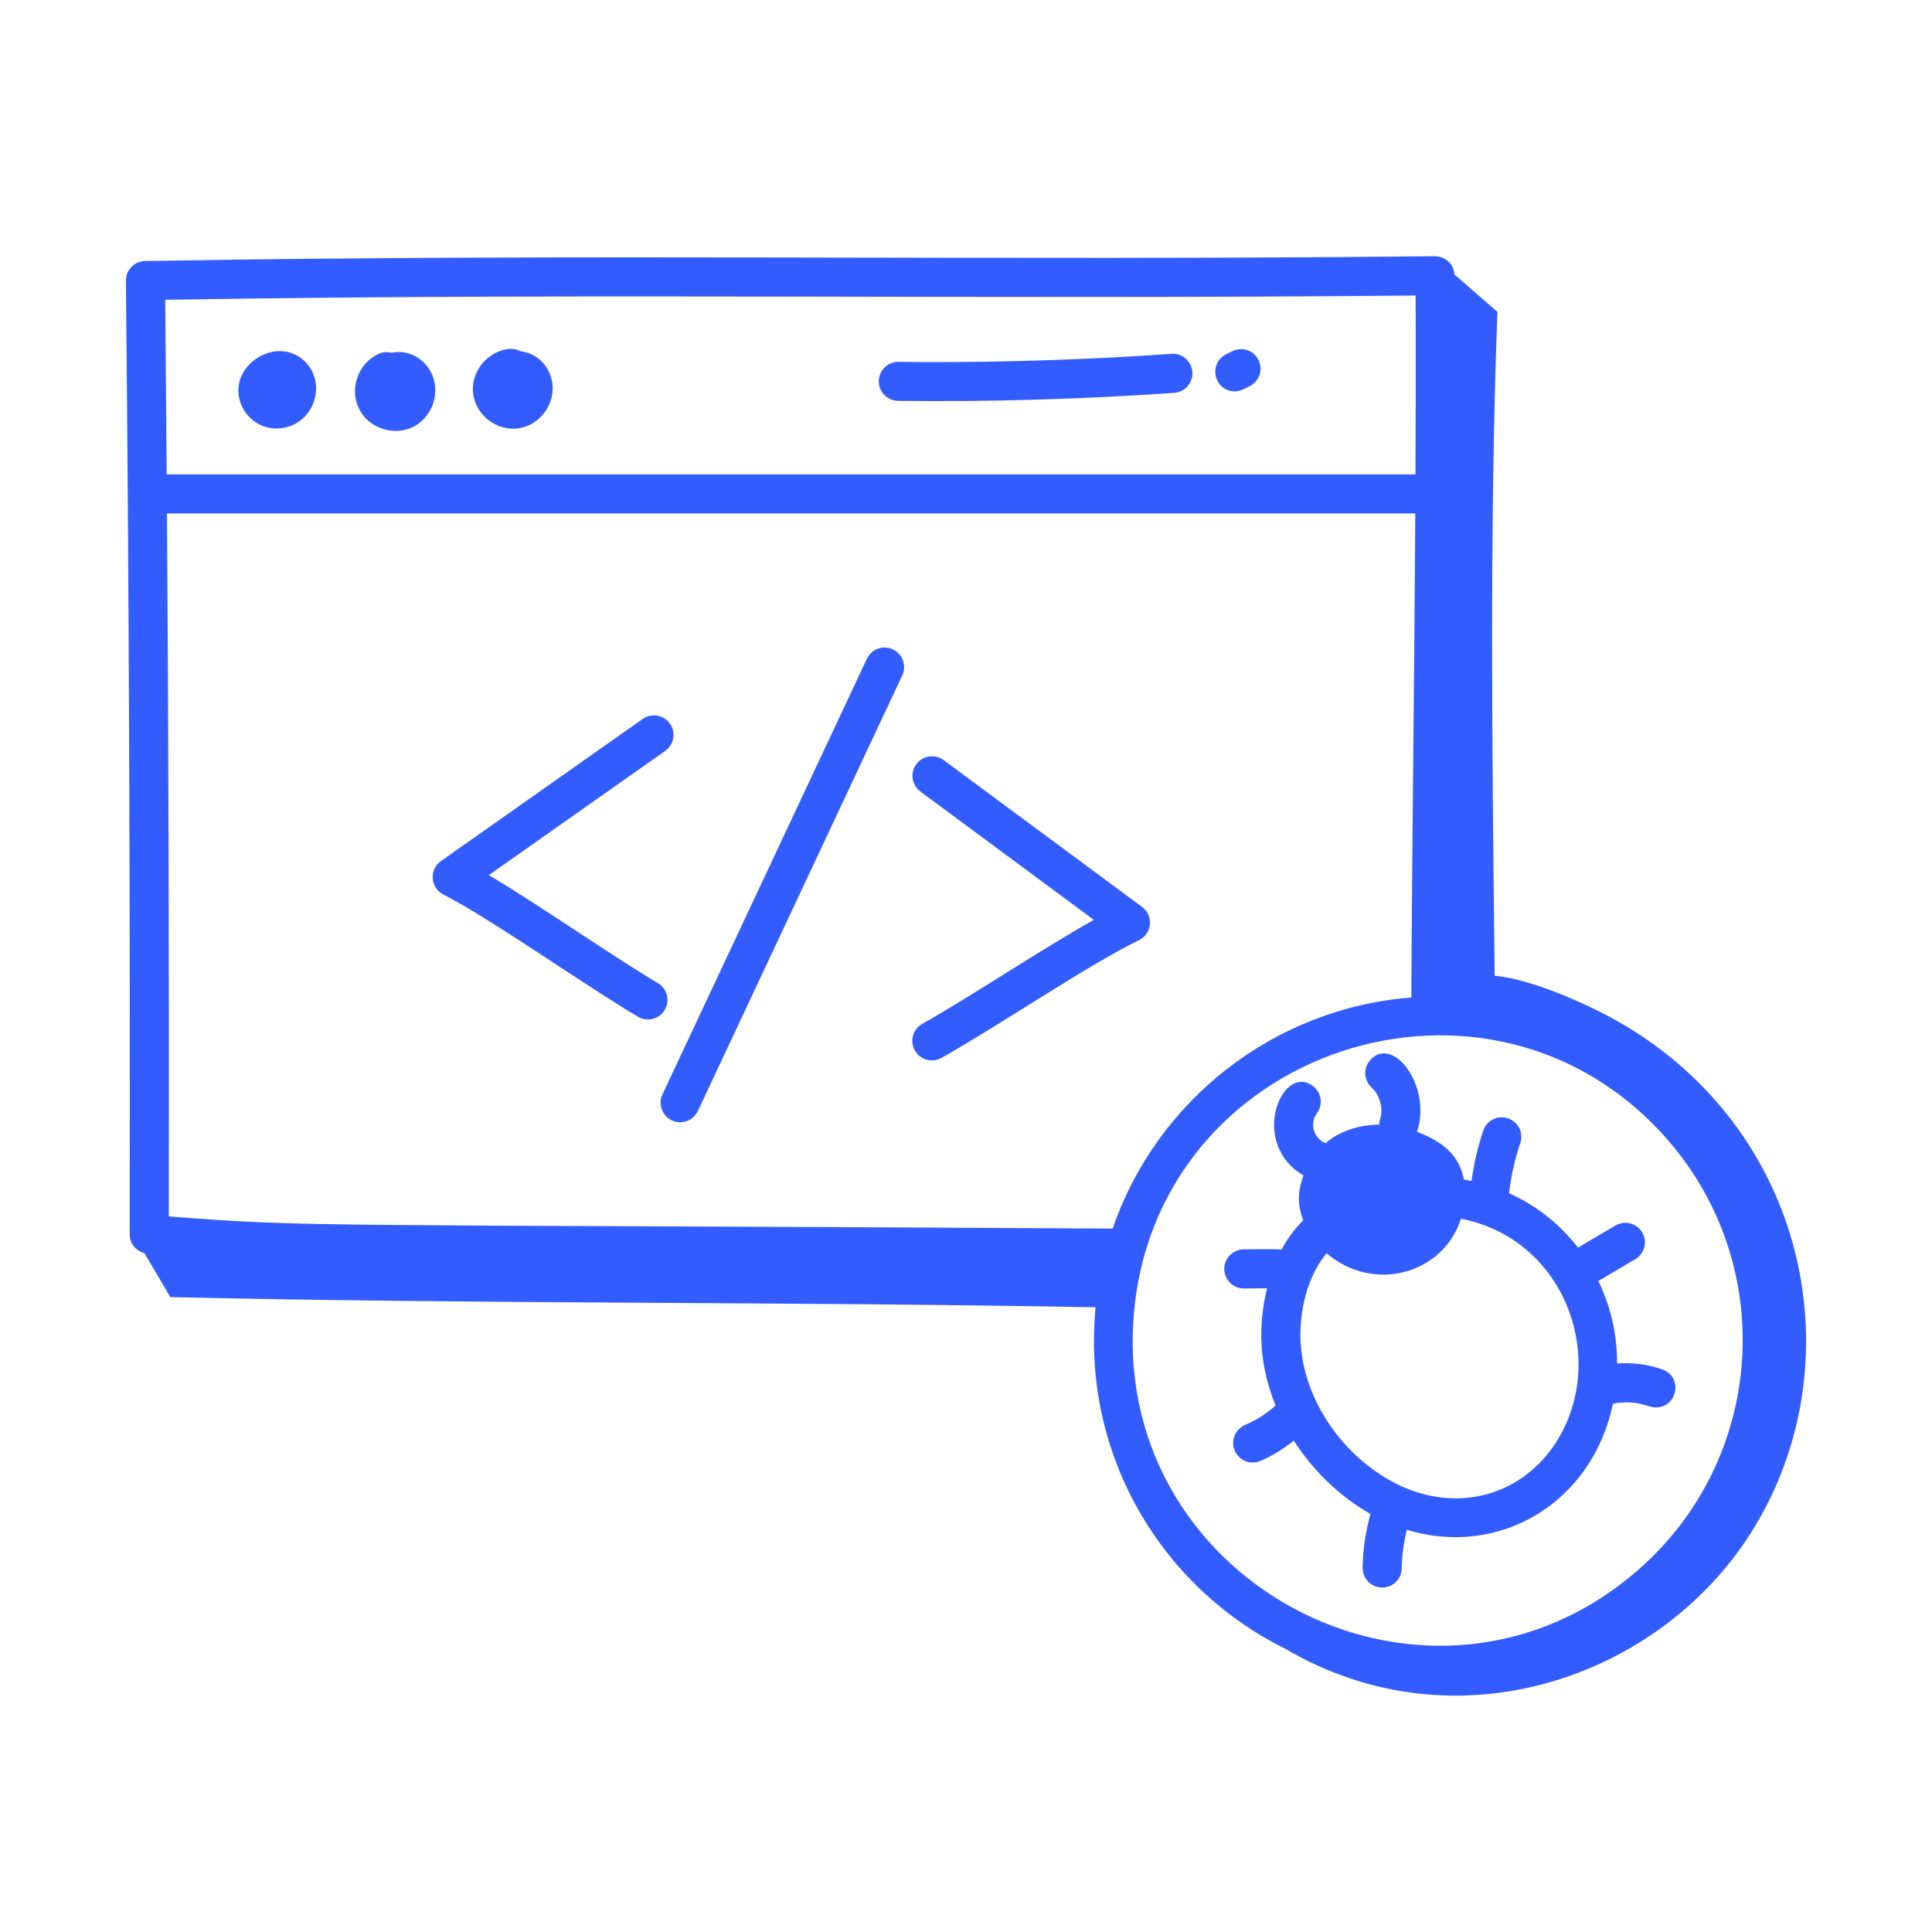 <svg width="65" height="65" viewBox="0 0 65 65" fill="none" xmlns="http://www.w3.org/2000/svg">
<path d="M41.847 43.349C41.936 43.349 42.716 43.343 42.628 43.343C42.289 44.729 42.4 46.011 42.915 47.287C42.611 47.559 42.27 47.782 41.892 47.94C41.558 48.08 41.4 48.465 41.54 48.8C41.679 49.136 42.064 49.293 42.4 49.154C42.81 48.982 43.181 48.742 43.529 48.469C44.178 49.482 45.073 50.348 46.106 50.935C45.947 51.526 45.851 52.133 45.845 52.749C45.842 53.112 46.133 53.409 46.496 53.412C46.499 53.412 46.501 53.412 46.503 53.412C46.863 53.412 47.157 53.122 47.16 52.761C47.165 52.323 47.231 51.891 47.33 51.467C50.475 52.425 53.577 50.536 54.267 47.225C55.093 47.078 55.422 47.352 55.71 47.352C56.443 47.352 56.626 46.32 55.928 46.073C55.438 45.902 54.92 45.834 54.406 45.873C54.404 44.812 54.171 43.938 53.778 43.096L55.018 42.364C55.331 42.179 55.435 41.776 55.25 41.464C55.066 41.151 54.663 41.048 54.35 41.231L53.09 41.974C52.474 41.178 51.684 40.554 50.77 40.145C50.838 39.572 50.962 39.006 51.148 38.462C51.266 38.119 51.083 37.745 50.74 37.627C50.395 37.507 50.023 37.691 49.904 38.036C49.715 38.587 49.591 39.159 49.506 39.736C49.421 39.718 49.337 39.696 49.251 39.681C49.125 39.034 48.736 38.475 47.676 38.078C48.179 36.535 46.869 34.828 46.107 35.656C45.861 35.923 45.878 36.34 46.145 36.585C46.435 36.852 46.552 37.316 46.423 37.687C46.406 37.737 46.408 37.787 46.403 37.838C45.772 37.84 45.16 38.023 44.679 38.389C44.65 38.411 44.629 38.442 44.601 38.466C44.597 38.464 44.595 38.461 44.592 38.459C44.194 38.299 44.053 37.798 44.307 37.453C44.522 37.161 44.459 36.749 44.166 36.534C43.123 35.764 42.007 38.467 43.854 39.545C43.628 40.173 43.675 40.597 43.843 41.058C43.564 41.337 43.319 41.664 43.117 42.038C42.921 42.018 41.754 42.034 41.842 42.034C41.479 42.037 41.187 42.334 41.19 42.697C41.193 43.058 41.487 43.349 41.847 43.349ZM44.632 42.164C46.203 43.51 48.549 42.878 49.153 41.003C52.572 41.67 54.027 45.501 52.509 48.262C51.425 50.221 49.223 50.936 47.157 50.006C45.195 49.107 43.659 46.942 43.754 44.707C43.799 43.672 44.128 42.767 44.632 42.164ZM9.297 14.414C10.572 14.414 11.094 12.815 10.154 12.07C9.364 11.445 8.205 12.049 8.041 12.911C7.899 13.653 8.477 14.414 9.297 14.414ZM12.903 14.436C13.037 14.477 13.175 14.497 13.312 14.497C13.531 14.497 13.746 14.445 13.936 14.344C14.243 14.179 14.48 13.883 14.585 13.533C14.689 13.183 14.654 12.806 14.487 12.499C14.243 12.051 13.753 11.79 13.281 11.851C13.245 11.855 13.209 11.861 13.174 11.87C13.033 11.833 12.881 11.841 12.74 11.905C12.407 12.055 12.144 12.348 12.02 12.71C11.768 13.448 12.15 14.208 12.903 14.436ZM17.268 14.423C17.723 14.423 18.131 14.174 18.371 13.804C18.899 12.985 18.427 11.968 17.583 11.829C17.564 11.825 17.544 11.822 17.525 11.821C17.129 11.594 16.529 11.86 16.222 12.234C15.983 12.524 15.873 12.895 15.918 13.25C16.003 13.912 16.606 14.423 17.268 14.423ZM30.217 13.487C33.317 13.523 36.438 13.431 39.506 13.217C39.868 13.192 40.142 12.878 40.116 12.515C40.091 12.154 39.77 11.876 39.415 11.905C34.254 12.266 30.137 12.172 30.225 12.172C29.865 12.172 29.571 12.461 29.567 12.822C29.563 13.185 29.854 13.483 30.217 13.487ZM41.545 13.167C41.755 13.167 41.949 13.033 42.05 12.989C42.373 12.825 42.502 12.429 42.337 12.105C42.172 11.781 41.775 11.654 41.453 11.818L41.246 11.924C40.635 12.234 40.853 13.167 41.545 13.167ZM14.912 30.092C16.583 30.953 19.628 33.122 21.465 34.207C21.773 34.39 22.179 34.291 22.365 33.976C22.55 33.663 22.446 33.26 22.133 33.075C20.634 32.189 18.172 30.467 16.446 29.443L22.381 25.263C22.677 25.055 22.749 24.643 22.54 24.347C22.331 24.049 21.919 23.979 21.623 24.188L14.835 28.97C14.435 29.252 14.471 29.863 14.912 30.092ZM31.03 34.445C30.713 34.622 30.6 35.023 30.778 35.34C30.957 35.659 31.36 35.768 31.673 35.592C33.598 34.513 36.592 32.471 38.319 31.631C38.766 31.413 38.816 30.802 38.423 30.512L31.748 25.573C31.457 25.357 31.044 25.419 30.828 25.71C30.613 26.002 30.674 26.414 30.966 26.63L36.801 30.948C35.032 31.939 32.619 33.555 31.03 34.445ZM22.883 37.757C23.13 37.757 23.367 37.617 23.479 37.378L30.356 22.723C30.51 22.394 30.368 22.003 30.039 21.849C29.71 21.692 29.319 21.835 29.165 22.165L22.288 36.82C22.082 37.26 22.408 37.757 22.883 37.757Z" fill="#335CFF"/>
<path d="M43.24 55.469C48.968 58.84 55.769 56.463 58.872 51.627C62.492 45.986 60.89 37.941 54.291 34.285C53.644 33.926 51.671 32.955 50.286 32.829C50.207 25.575 50.106 17.755 50.379 10.492C49.856 10.042 49.421 9.658 48.931 9.233C48.905 8.869 48.633 8.634 48.275 8.62C33.026 8.781 19.901 8.52 4.882 8.782C4.521 8.788 4.233 9.085 4.236 9.447C4.34 19.824 4.382 30.319 4.363 41.531C4.363 41.835 4.573 42.083 4.857 42.157C5.148 42.651 5.439 43.146 5.73 43.64C16.332 43.881 26.239 43.786 36.86 43.982C36.383 48.944 39.074 53.411 43.24 55.469ZM47.483 33.561C42.859 33.917 38.918 37.02 37.434 41.334C10.407 41.182 10.488 41.301 5.679 40.926C5.691 32.742 5.671 24.937 5.618 17.275H47.616C47.583 23.036 47.511 27.87 47.483 33.561ZM38.134 44.388C38.757 35.264 50.139 31.504 56.102 38.344C59.828 42.617 59.387 49.091 55.113 52.819C48.187 58.862 37.519 53.41 38.134 44.388ZM47.627 9.942C47.635 11.982 47.631 13.981 47.622 15.96H5.608C5.593 13.995 5.577 12.037 5.558 10.086C20.083 9.846 32.756 10.086 47.627 9.942Z" fill="#335CFF"/>
</svg>

